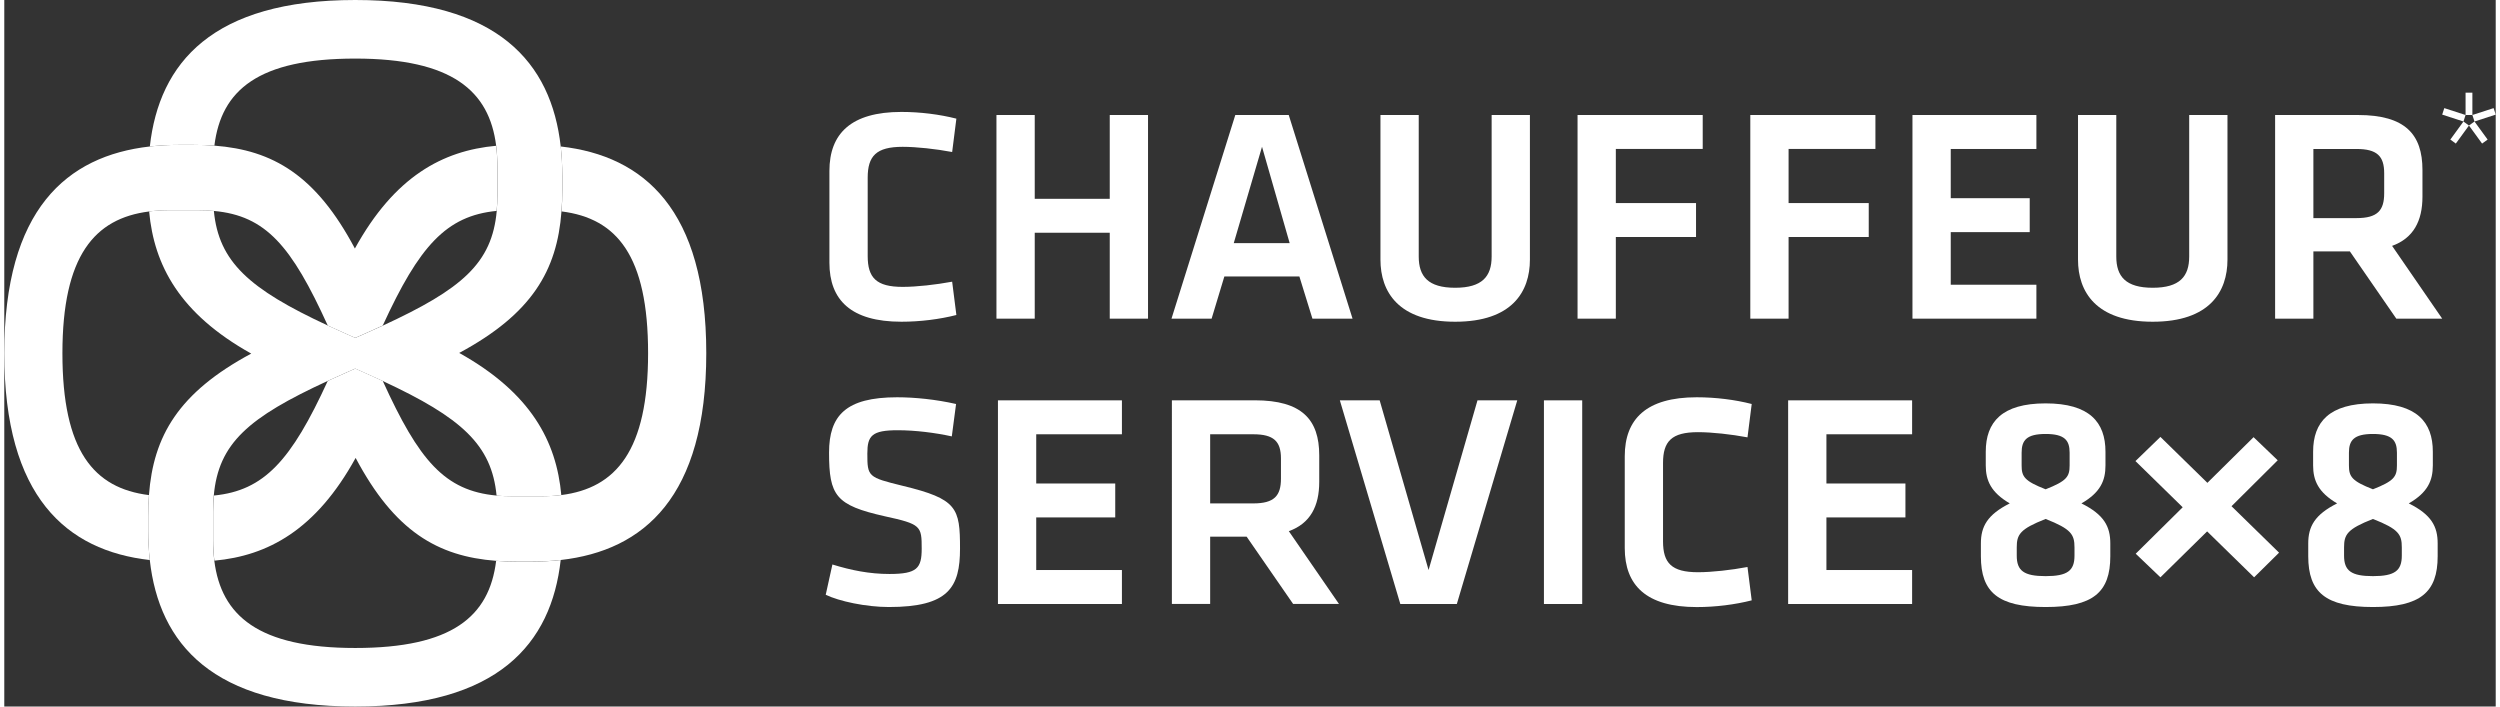 <?xml version="1.0" encoding="utf-8"?>
<svg xmlns="http://www.w3.org/2000/svg" xmlns:xlink="http://www.w3.org/1999/xlink" version="1.1" id="Ebene_1" x="0px" y="0px" width="230" height="65" viewBox="0 0 566.93 160.77" style="enable-background:new 0 0 566.93 160.77;" xml:space="preserve">
<rect x="0" y="0" width="566.93" height="160.77" fill="#333333" stroke="none"/>
<style type="text/css">
	.st0{fill:#FFFFFF;}
</style>
<g>
	<path class="st0" d="M126.62,33.33c0.24,2.16,0.36,4.38,0.36,6.65v3.33c0,1.65-0.05,3.25-0.17,4.8   c12.58,1.57,19.69,10.07,19.69,32.27c0,22.18-7.3,30.69-19.73,32.27c-1.5,0.19-3.07,0.28-4.72,0.28h-6.37   c-1.27,0-2.48-0.05-3.64-0.16c-11.84-1.08-17.68-7.98-25.92-26.09c-1.46-0.68-2.99-1.37-4.6-2.08c-0.54-0.24-1.09-0.48-1.65-0.73   c-0.56,0.24-1.11,0.49-1.65,0.73c-1.61,0.71-3.15,1.4-4.61,2.07c-8.29,18.07-14.44,24.98-25.92,26.09   c-0.1,1.16-0.16,2.38-0.16,3.66v6.41c0,1.66,0.09,3.24,0.28,4.75c12.17-1.12,23.1-6.97,32.14-23.38   c8.84,16.67,18.65,22.41,31.99,23.42c1.54,0.12,3.13,0.17,4.77,0.17h3.31c2.26,0,4.46-0.12,6.61-0.36   c18.94-2.15,33.11-14.37,33.11-47.06S145.56,35.48,126.62,33.33"/>
	<path class="st0" d="M73.61,74.08c1.46,0.68,2.99,1.37,4.6,2.08c0.54,0.24,1.09,0.48,1.65,0.72c0.56-0.24,1.11-0.48,1.65-0.72   c1.61-0.71,3.15-1.4,4.61-2.08c8.29-18.07,14.44-24.98,25.92-26.09c0.11-1.16,0.16-2.38,0.16-3.66v-6.41   c0-1.66-0.09-3.24-0.28-4.75c-12.17,1.12-23.1,6.98-32.14,23.38C70.95,39.9,61.14,34.15,47.8,33.14c-1.54-0.12-3.13-0.17-4.76-0.17   h-3.31c-2.26,0-4.46,0.12-6.61,0.36C14.17,35.48,0,47.7,0,80.39s14.17,44.9,33.11,47.05c-0.24-2.16-0.36-4.38-0.36-6.65v-3.33   c0-1.65,0.05-3.25,0.17-4.8c-12.58-1.57-19.69-10.08-19.69-32.27s7.3-30.7,19.73-32.27c1.5-0.19,3.07-0.28,4.72-0.28h6.37   c1.28,0,2.48,0.05,3.64,0.16C59.53,49.07,65.37,55.97,73.61,74.08"/>
	<path class="st0" d="M126.62,33.33C124.48,14.27,112.35,0,79.87,0S35.25,14.27,33.12,33.33c2.15-0.24,4.35-0.36,6.61-0.36h3.31   c1.64,0,3.23,0.05,4.77,0.17c1.56-12.66,10.01-19.81,32.06-19.81c22.04,0,30.5,7.35,32.06,19.85c0.19,1.51,0.28,3.1,0.28,4.75v6.41   c0,1.28-0.05,2.5-0.15,3.66c-1.07,11.92-7.93,17.79-25.92,26.09c-1.46,0.67-3,1.36-4.61,2.07c-0.54,0.24-1.09,0.48-1.65,0.72   c-0.56-0.24-1.11-0.48-1.65-0.72c-1.61-0.71-3.14-1.4-4.6-2.08C55.66,65.74,48.8,59.55,47.69,47.99c-1.15-0.11-2.36-0.16-3.64-0.16   h-6.37c-1.65,0-3.22,0.09-4.72,0.28c1.12,12.25,6.93,23.25,23.23,32.35c-16.56,8.89-22.27,18.77-23.27,32.2   c-0.12,1.55-0.17,3.15-0.17,4.8v3.33c0,2.27,0.12,4.49,0.36,6.65c2.13,19.06,14.27,33.33,46.75,33.33s44.62-14.27,46.75-33.33   c-2.15,0.24-4.35,0.36-6.61,0.36h-3.31c-1.64,0-3.23-0.06-4.77-0.17c-1.56,12.66-10.01,19.82-32.07,19.82   c-22.04,0-30.49-7.35-32.06-19.86c-0.19-1.51-0.28-3.09-0.28-4.75v-6.41c0-1.28,0.05-2.5,0.16-3.66   c1.07-11.92,7.92-17.79,25.92-26.09c1.46-0.67,3-1.36,4.61-2.07c0.54-0.24,1.09-0.48,1.65-0.73c0.56,0.24,1.11,0.49,1.65,0.73   c1.61,0.71,3.14,1.4,4.6,2.08c17.96,8.35,24.82,14.53,25.92,26.09c1.15,0.11,2.36,0.16,3.64,0.16h6.37c1.65,0,3.22-0.09,4.72-0.28   c-1.11-12.25-6.93-23.25-23.23-32.35c16.56-8.9,22.27-18.77,23.27-32.2c0.12-1.55,0.17-3.15,0.17-4.8v-3.33   C126.98,37.71,126.86,35.49,126.62,33.33"/>
	<path class="st0" d="M187.76,38.9c0-8.49,4.91-13.43,16.38-13.43c4.28,0,8.71,0.56,12.51,1.53l-0.96,7.59   c-3.74-0.7-8.09-1.18-11.27-1.18c-6.01,0-7.95,2.09-7.95,7.03v17.81c0,4.94,1.94,7.03,7.95,7.03c3.18,0,7.54-0.49,11.27-1.18   l0.96,7.58c-3.8,0.97-8.23,1.53-12.51,1.53c-11.47,0-16.38-4.94-16.38-13.43V38.9z"/>
</g>
<polygon class="st0" points="251.55,72.51 251.55,52.96 234.48,52.96 234.48,72.51 225.77,72.51 225.77,26.17 234.48,26.17   234.48,45.24 251.55,45.24 251.55,26.17 260.26,26.17 260.26,72.51 "/>
<path class="st0" d="M279.77,55.32h12.72L286.2,33.4L279.77,55.32z M294.7,62.91h-17.07l-2.9,9.6h-9.13l14.52-46.34h12.16  l14.52,46.34h-9.13L294.7,62.91z"/>
<g>
	<path class="st0" d="M347.16,26.17v32.91c0,7.31-4.08,14.13-17.01,14.13c-12.92,0-17-6.82-17-14.13V26.17h8.71v32.21   c0,4.52,2.14,7.1,8.29,7.1s8.3-2.58,8.3-7.1V26.17H347.16z"/>
</g>
<polygon class="st0" points="358,72.51 358,26.17 386.48,26.17 386.48,33.89 366.71,33.89 366.71,46.21 384.96,46.21 384.96,53.93   366.71,53.93 366.71,72.51 "/>
<polygon class="st0" points="397.31,72.51 397.31,26.17 425.78,26.17 425.78,33.89 406.02,33.89 406.02,46.21 424.26,46.21   424.26,53.93 406.02,53.93 406.02,72.51 "/>
<polygon class="st0" points="434.21,26.17 462.41,26.17 462.41,33.9 442.92,33.9 442.92,45.1 460.89,45.1 460.89,52.82   442.92,52.82 442.92,64.79 462.41,64.79 462.41,72.51 434.21,72.51 "/>
<g>
	<path class="st0" d="M505.89,26.17v32.91c0,7.31-4.08,14.13-17.01,14.13c-12.92,0-17-6.82-17-14.13V26.17h8.71v32.21   c0,4.52,2.14,7.1,8.29,7.1s8.3-2.58,8.3-7.1V26.17H505.89z"/>
	<path class="st0" d="M535.26,33.9h-9.82v15.73h9.82c4.77,0,6.29-1.74,6.29-5.64V39.4C541.55,35.5,539.89,33.9,535.26,33.9    M544.31,72.51L533.74,57.2h-8.3v15.31h-8.71V26.17h18.87c10.72,0,14.66,4.38,14.66,12.52v6.05c0,5.57-2.07,9.46-6.91,11.21   l11.4,16.56H544.31z"/>
	<path class="st0" d="M201.3,138.13c-5.25,0-11.34-1.32-14.38-2.79l1.52-6.89c4.28,1.32,8.43,2.16,12.99,2.16   c6.29,0,7.33-1.32,7.33-5.77c0-5.15-0.14-5.57-8.43-7.37c-11.13-2.51-12.65-4.66-12.65-14.48c0-8.42,3.8-12.59,15.49-12.59   c4.01,0,8.85,0.49,13.41,1.53l-0.97,7.37c-3.8-0.83-8.29-1.4-12.31-1.4c-5.88,0-6.91,1.25-6.91,5.29c0,5.29,0.14,5.42,8.09,7.37   c12.37,2.99,13,5.01,13,14.26C217.48,133.61,214.92,138.13,201.3,138.13"/>
</g>
<polygon class="st0" points="226.11,91.1 254.32,91.1 254.32,98.82 234.82,98.82 234.82,110.02 252.8,110.02 252.8,117.74   234.82,117.74 234.82,129.71 254.32,129.71 254.32,137.44 226.11,137.44 "/>
<g>
	<path class="st0" d="M284.22,98.82h-9.82v15.73h9.82c4.77,0,6.29-1.74,6.29-5.64v-4.59C290.51,100.42,288.85,98.82,284.22,98.82    M293.28,137.43l-10.58-15.31h-8.3v15.31h-8.71V91.09h18.87c10.71,0,14.66,4.38,14.66,12.52v6.05c0,5.57-2.07,9.46-6.92,11.21   l11.41,16.56L293.28,137.43L293.28,137.43z"/>
</g>
<polygon class="st0" points="335.23,91.1 344.28,91.1 330.53,137.44 317.67,137.44 303.91,91.1 312.97,91.1 324.1,129.71 "/>
<rect x="350.35" y="91.1" class="st0" width="8.71" height="46.34"/>
<g>
	<path class="st0" d="M368.74,103.83c0-8.49,4.91-13.43,16.38-13.43c4.28,0,8.71,0.55,12.51,1.53l-0.96,7.59   c-3.74-0.7-8.09-1.18-11.27-1.18c-6.01,0-7.95,2.09-7.95,7.02v17.82c0,4.94,1.94,7.03,7.95,7.03c3.18,0,7.54-0.49,11.27-1.19   l0.96,7.59c-3.8,0.97-8.23,1.53-12.51,1.53c-11.47,0-16.38-4.94-16.38-13.43V103.83z"/>
</g>
<polygon class="st0" points="405.92,91.1 434.13,91.1 434.13,98.82 414.63,98.82 414.63,110.02 432.61,110.02 432.61,117.74   414.63,117.74 414.63,129.71 434.13,129.71 434.13,137.44 405.92,137.44 "/>
<g>
	<path class="st0" d="M464.51,111.34c4.77-1.88,5.46-2.85,5.46-5.42V103c0-2.78-1.1-4.25-5.46-4.25s-5.46,1.46-5.46,4.25v2.92   C459.04,108.49,459.74,109.47,464.51,111.34 M464.51,118.09c-5.87,2.3-6.57,3.55-6.57,6.47v1.88c0,3.41,1.59,4.66,6.57,4.66   s6.57-1.25,6.57-4.66v-1.88C471.07,121.64,470.38,120.39,464.51,118.09 M472.66,114.55c5.18,2.57,6.57,5.29,6.57,9.11v2.92   c0,8.21-3.94,11.55-14.72,11.55s-14.73-3.34-14.73-11.55v-2.92c0-3.83,1.45-6.54,6.57-9.11c-4.29-2.51-5.46-5.22-5.46-8.63v-3.13   c0-6.75,3.66-11,13.62-11c9.95,0,13.62,4.25,13.62,11v3.13C478.13,109.33,477.02,112.04,472.66,114.55"/>
	<path class="st0" d="M538.99,111.34c4.77-1.88,5.46-2.85,5.46-5.42V103c0-2.78-1.1-4.25-5.46-4.25c-4.35,0-5.46,1.46-5.46,4.25   v2.92C533.53,108.49,534.22,109.47,538.99,111.34 M538.99,118.09c-5.87,2.3-6.57,3.55-6.57,6.47v1.88c0,3.41,1.59,4.66,6.57,4.66   s6.57-1.25,6.57-4.66v-1.88C545.56,121.64,544.87,120.39,538.99,118.09 M547.15,114.55c5.18,2.57,6.57,5.29,6.57,9.11v2.92   c0,8.21-3.94,11.55-14.72,11.55s-14.73-3.34-14.73-11.55v-2.92c0-3.83,1.45-6.54,6.57-9.11c-4.29-2.51-5.46-5.22-5.46-8.63v-3.13   c0-6.75,3.66-11,13.62-11s13.62,4.25,13.62,11v3.13C552.61,109.33,551.5,112.04,547.15,114.55"/>
</g>
<polygon class="st0" points="517.63,125.76 506.81,115.19 517.32,104.74 511.83,99.48 501.32,109.87 490.63,99.42 484.95,104.92   495.7,115.43 485.01,126 490.63,131.37 501.26,120.92 511.95,131.37 "/>
<polygon class="st0" points="560.07,21.09 560.07,26.17 555.23,24.6 554.75,26.08 559.59,27.65 556.6,31.76 557.85,32.67   560.84,28.56 559.59,27.65 560.07,26.17 561.62,26.17 562.1,27.65 560.84,28.56 563.83,32.67 565.09,31.76 562.1,27.65   566.93,26.08 566.45,24.6 561.62,26.17 561.62,21.09 "/>
</svg>
